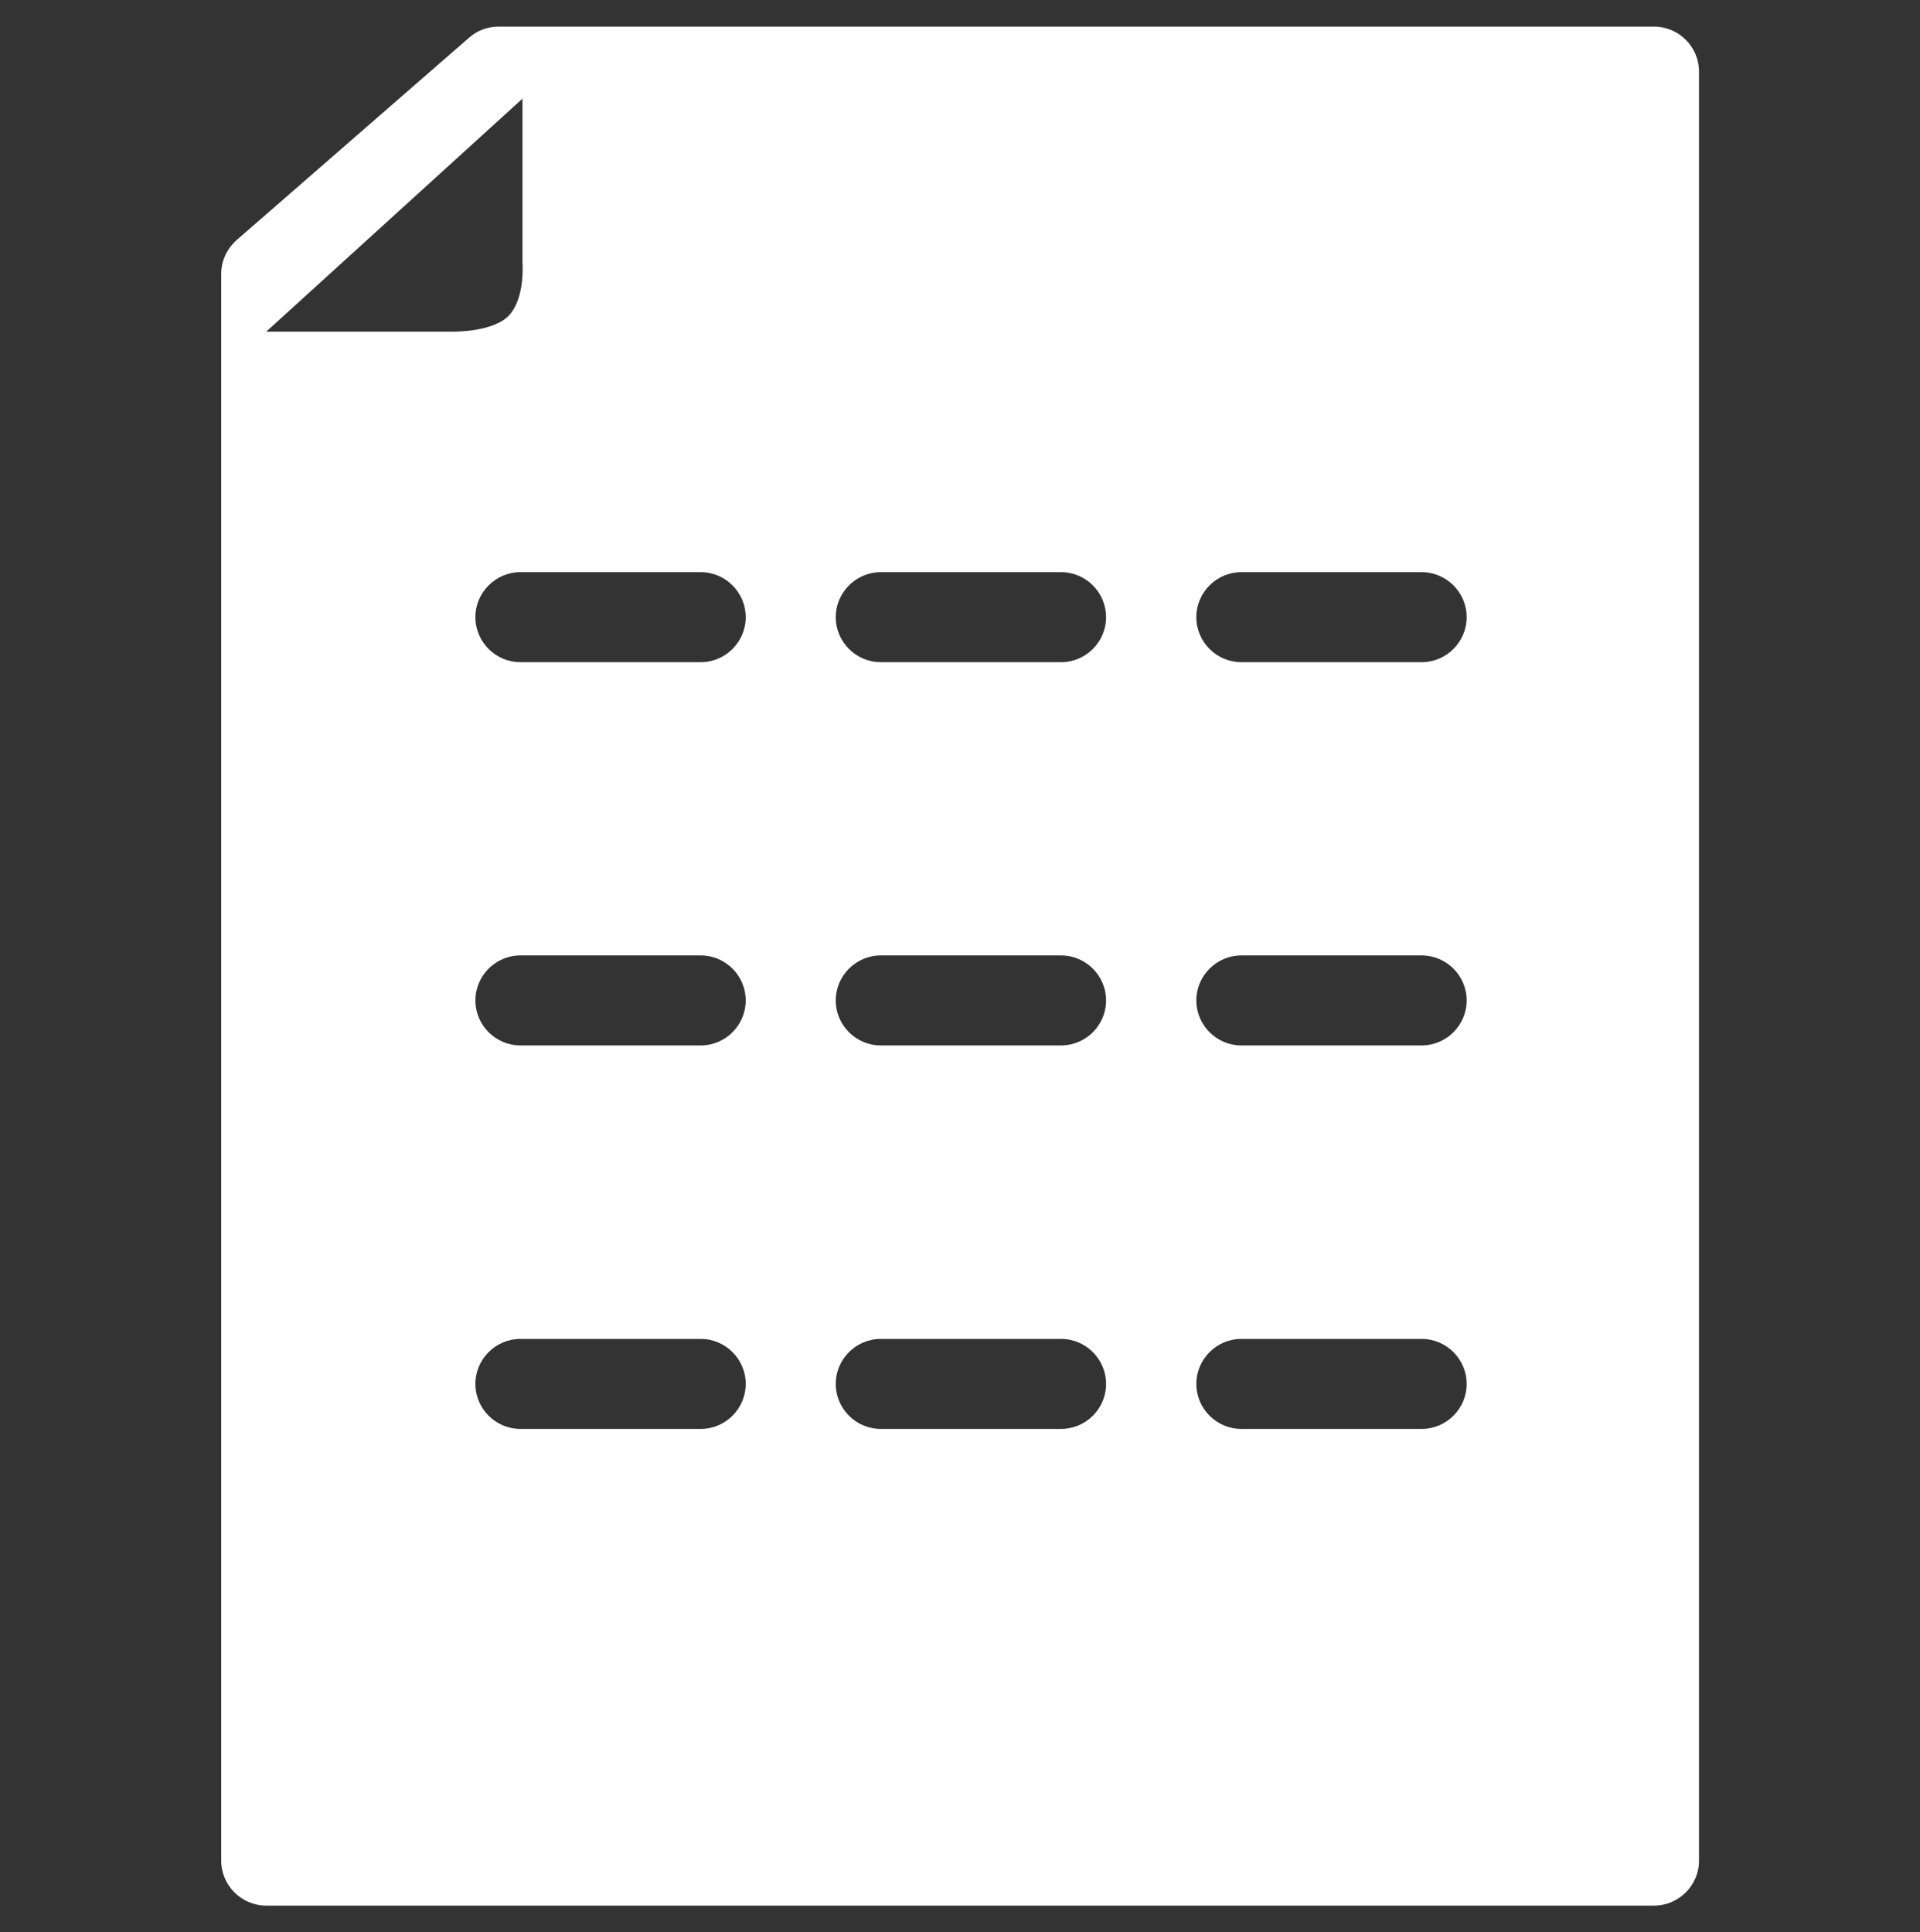 <?xml version="1.0" encoding="UTF-8"?>
<svg id="Layer_1" data-name="Layer 1" xmlns="http://www.w3.org/2000/svg" viewBox="0 0 84.45 85">
  <rect x="0" y="0" width="84.45" height="85" fill="#333333" stroke="none"/>
  <defs>
    <style>
      .cls-1 {
        fill: #fff;
      }
    </style>
  </defs>
  <path class="cls-1" d="M72.75,1.17H21.93c-.48,0-.94.17-1.3.49l-10.22,8.9c-.43.38-.68.92-.68,1.49v69.8c0,1.09.89,1.98,1.98,1.98h61.04c1.09,0,1.98-.89,1.98-1.98V3.15c0-1.09-.89-1.98-1.98-1.98ZM22.41,13.85c-.67.76-2.45.74-2.45.74h-8.25l11.27-10.25v7.2s.13,1.52-.57,2.31ZM62.53,29.13h-7.93c-1.09,0-1.98-.89-1.98-1.98s.89-1.98,1.98-1.98h7.93c1.09,0,1.98.89,1.98,1.98s-.89,1.98-1.98,1.98ZM46.67,29.13h-7.93c-1.09,0-1.98-.89-1.98-1.98s.89-1.98,1.98-1.98h7.93c1.09,0,1.98.89,1.98,1.98s-.89,1.98-1.98,1.98ZM30.82,29.13h-7.93c-1.09,0-1.98-.89-1.98-1.98s.89-1.98,1.98-1.98h7.93c1.09,0,1.98.89,1.98,1.98s-.89,1.98-1.98,1.98ZM62.53,45.99h-7.93c-1.09,0-1.98-.89-1.98-1.98s.89-1.98,1.98-1.98h7.93c1.09,0,1.98.89,1.98,1.98s-.89,1.98-1.98,1.98ZM46.67,45.99h-7.93c-1.09,0-1.98-.89-1.98-1.98s.89-1.98,1.98-1.98h7.93c1.09,0,1.98.89,1.98,1.98s-.89,1.98-1.98,1.98ZM30.82,45.99h-7.93c-1.09,0-1.98-.89-1.98-1.98s.89-1.98,1.98-1.98h7.93c1.09,0,1.98.89,1.98,1.98s-.89,1.98-1.98,1.98ZM62.53,62.86h-7.93c-1.09,0-1.98-.89-1.98-1.98s.89-1.98,1.98-1.98h7.93c1.09,0,1.98.89,1.98,1.98s-.89,1.98-1.98,1.98ZM46.67,62.86h-7.93c-1.09,0-1.98-.89-1.98-1.98s.89-1.98,1.98-1.98h7.93c1.09,0,1.98.89,1.98,1.98s-.89,1.98-1.98,1.98ZM30.82,62.86h-7.93c-1.09,0-1.98-.89-1.98-1.98s.89-1.98,1.98-1.98h7.93c1.09,0,1.98.89,1.98,1.98s-.89,1.98-1.98,1.98Z"/>
</svg>